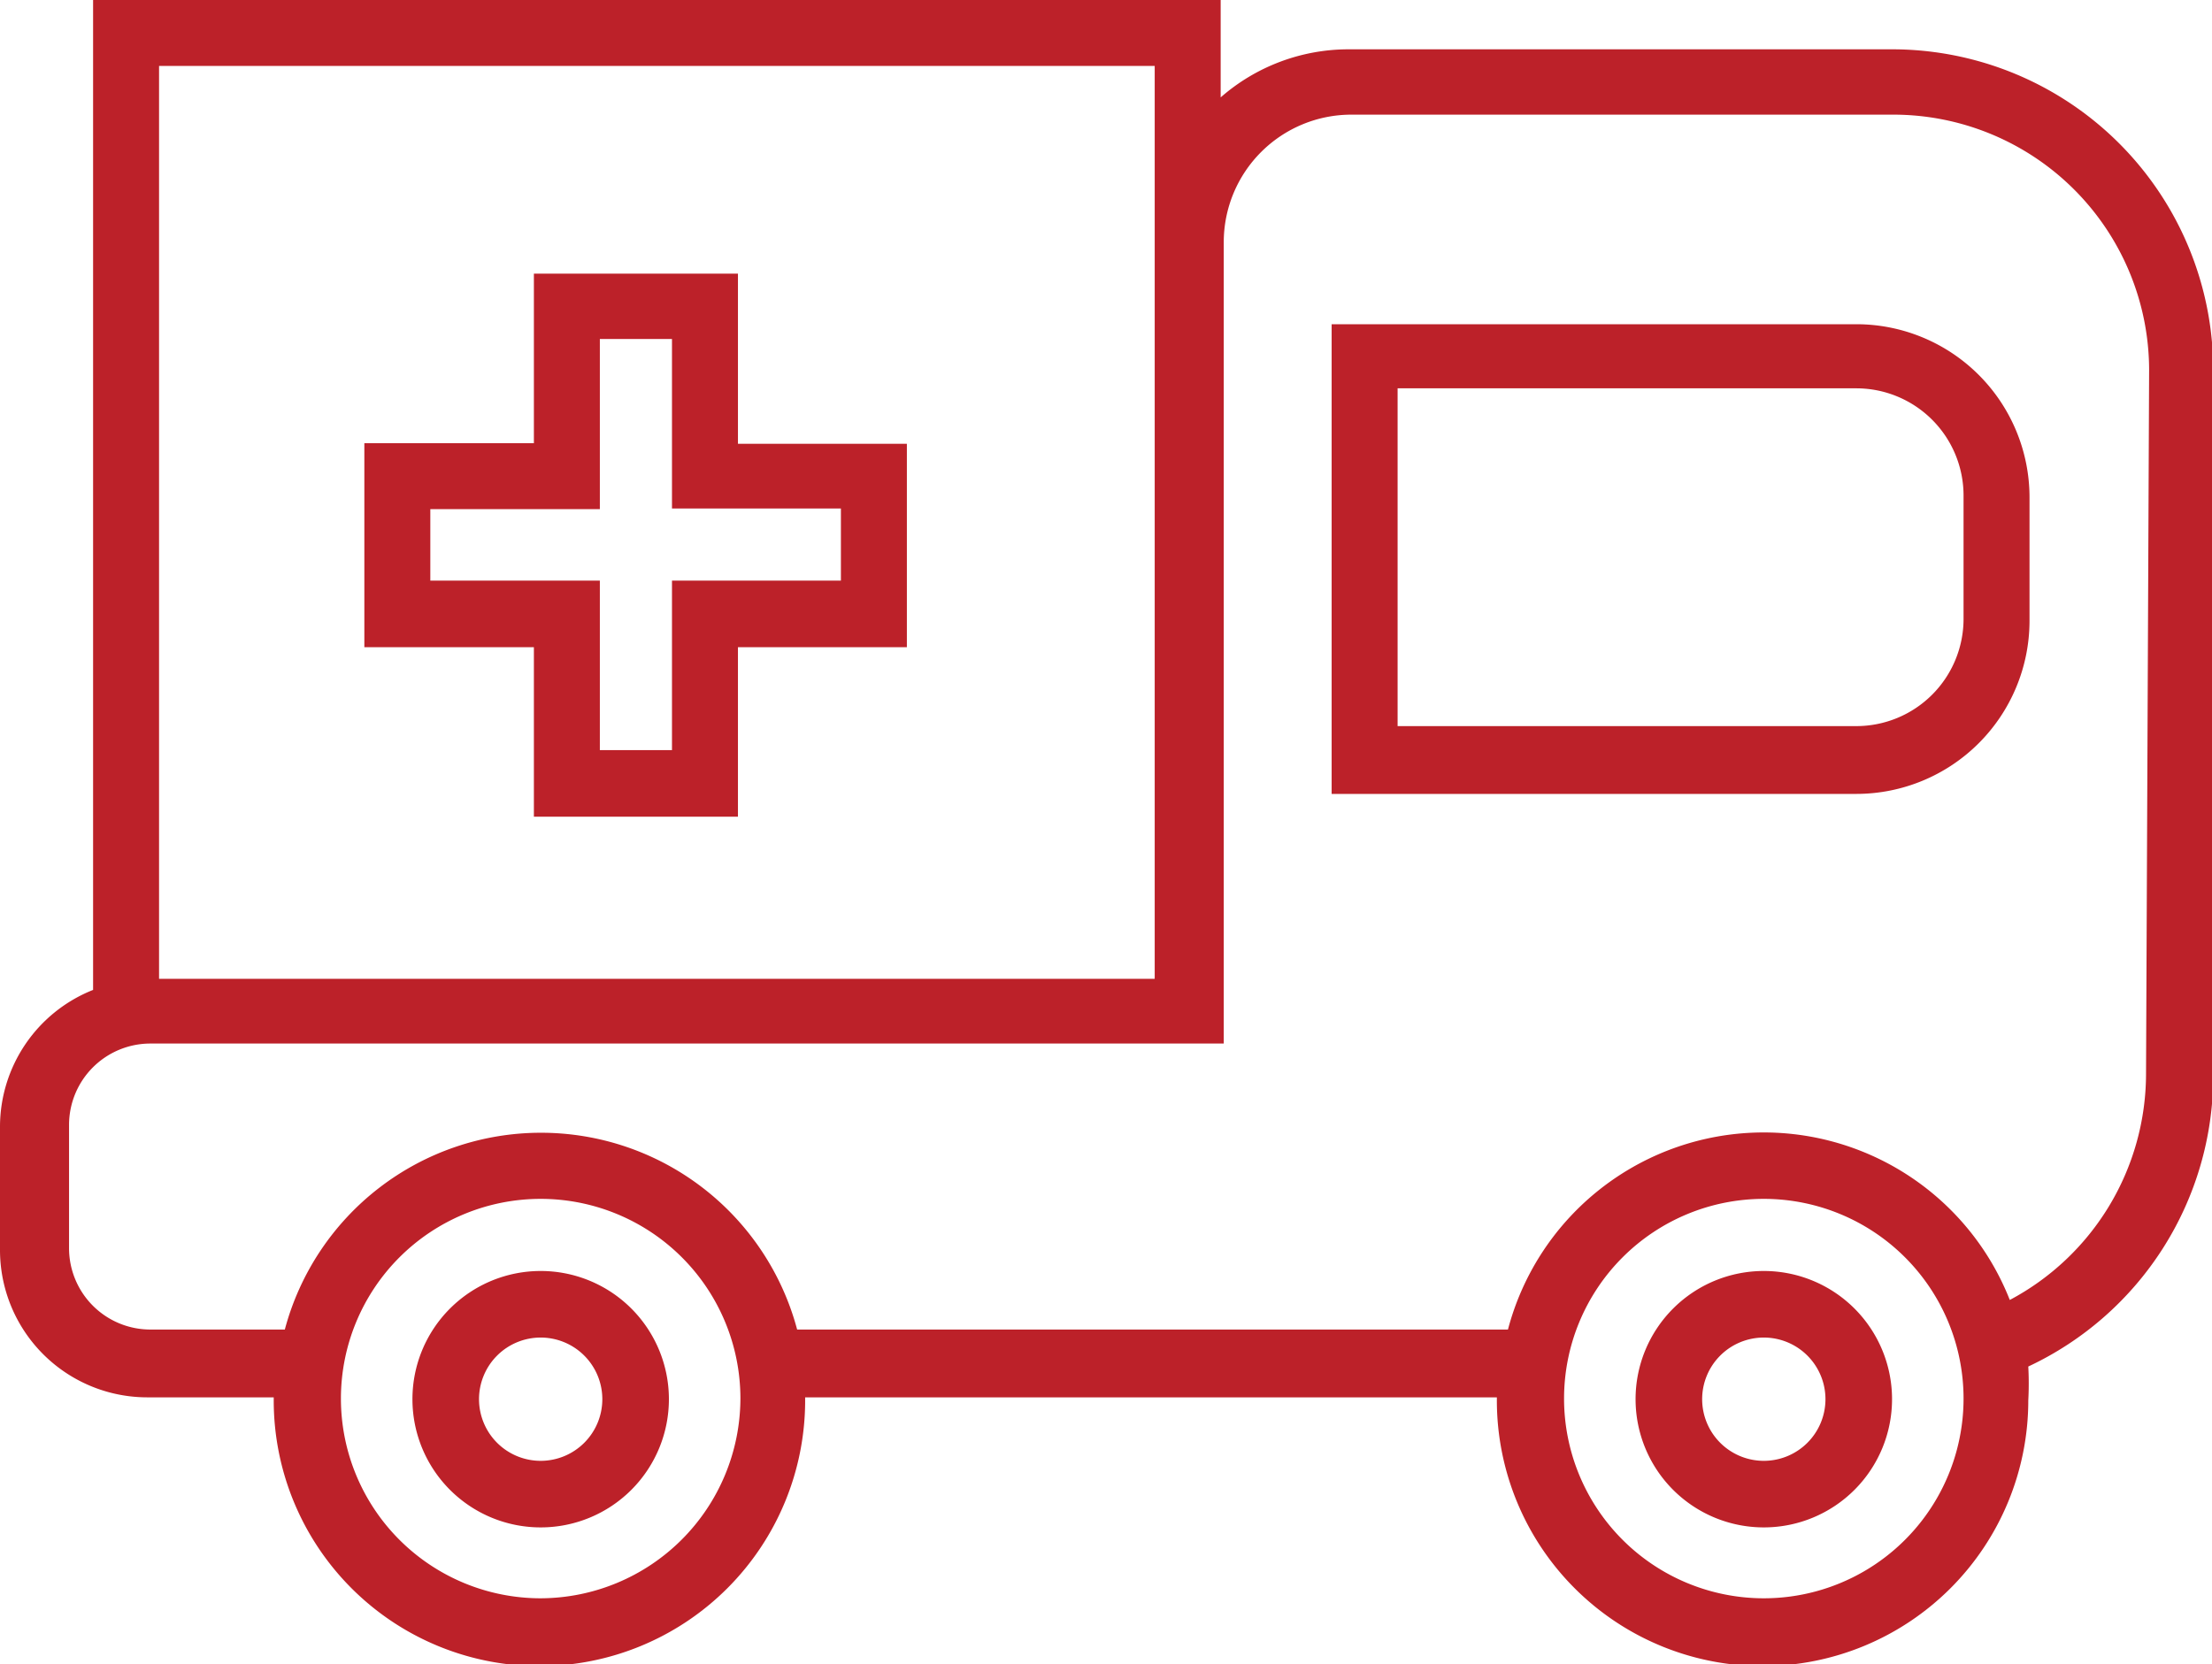 <svg xmlns="http://www.w3.org/2000/svg" id="Layer_1" data-name="Layer 1" viewBox="0 0 35.88 27"><defs><style>.cls-1{fill:#bc2129;}</style></defs><title>ambulanza rosso</title><path class="cls-1" d="M611.23 271.3h-8.8a3.15 3.15.0 00-2.07.78V270.5H582.07v16.06a2.39 2.39.0 00-1.51 2.22v2a2.39 2.39.0 002.39 2.39H585v.05a4.31 4.31.0 108.62.0v-.05h11.22v.05a4.31 4.31.0 008.62.0 5.09 5.09.0 000-.55 5.21 5.21.0 003-4.71V276.51A5.21 5.21.0 00611.23 271.3zm-28.09.27h16.15v14.81H583.14zm6.19 24.86a3.24 3.24.0 113.24-3.24A3.25 3.25.0 01589.33 296.43zm19.84.0a3.24 3.24.0 113.24-3.24A3.24 3.24.0 01609.17 296.43zm6.2-8.5a4.16 4.16.0 01-2.21 3.66 4.29 4.29.0 00-8.14.48H593.49a4.3 4.3.0 00-8.31.0H583a1.32 1.32.0 01-1.32-1.32v-2a1.32 1.32.0 011.32-1.32h17.41v-13a2.07 2.07.0 012.07-2.07h8.8a4.15 4.15.0 014.14 4.14z" transform="translate(-580.56 -270.5)"/><path class="cls-1" d="M589.33 291.12a2.08 2.08.0 102.08 2.07A2.08 2.08.0 00589.33 291.12zm0 3.08a1 1 0 111-1 1 1 0 01-1 1z" transform="translate(-580.56 -270.5)"/><path class="cls-1" d="M609.17 291.12a2.08 2.08.0 102.08 2.07A2.08 2.08.0 00609.17 291.12zm0 3.08a1 1 0 111-1 1 1 0 01-1 1z" transform="translate(-580.56 -270.5)"/><path class="cls-1" d="M592.53 274.94h-3.31v2.75h-2.75V281h2.75v2.75h3.31V281h2.74v-3.3h-2.74zm1.67 3.82v1.16h-2.74v2.75h-1.17v-2.75h-2.75v-1.16h2.75V276h1.17v2.75h2.74z" transform="translate(-580.56 -270.5)"/><path class="cls-1" d="M610.67 275.76h-2.51v0h-6v7.62h8.51a2.81 2.81.0 002.81-2.81v-2A2.81 2.81.0 00610.67 275.76zm1.74 4.78a1.74 1.74.0 01-1.74 1.74h-7.44V276.8h3.86v0h3.58a1.74 1.74.0 011.74 1.74z" transform="translate(-580.56 -270.5)"/></svg>